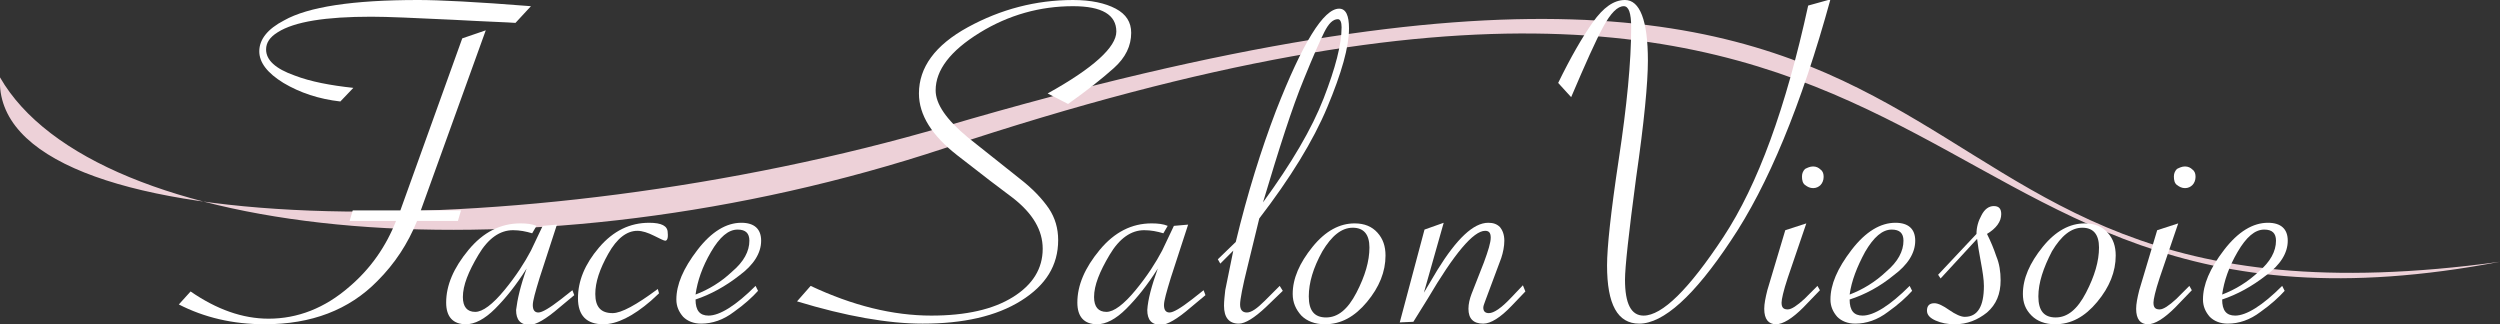 <?xml version="1.0" encoding="utf-8"?>
<!-- Generator: Adobe Illustrator 19.2.1, SVG Export Plug-In . SVG Version: 6.00 Build 0)  -->
<svg version="1.1" xmlns="http://www.w3.org/2000/svg" xmlns:xlink="http://www.w3.org/1999/xlink" x="0px" y="0px"
	 viewBox="0 0 404 52.4" style="enable-background:new 0 0 404 52.4;" xml:space="preserve">
<rect x="0" y="0" width="404" height="52.4" fill="#333333" stroke="none"/>
<style type="text/css">
	.st0{fill:#EDD1D8;}
	.st1{fill:#FFFFFF;}
</style>
<g id="レイヤー_1">
	<g>
		<path class="st0" d="M152.8,20.4C84.3,40.5-1.5,39.3,0,12.5c15.3,26.6,85.8,33.6,152.8,11.4C324.4-33.1,302,61.7,404,42.3
			C291.1,57.8,337.2-33.8,152.8,20.4z"/>
		<g>
			<g>
				<path class="st1" d="M78.5,4.9L68,34h6.5L74,35.7h-6.6c-1.5,3.7-3.6,6.9-6.4,9.7c-4.6,4.7-10.7,7-18.2,7
					c-5.2,0-9.8-1.1-13.9-3.2l1.9-2.1c4.2,2.9,8.4,4.4,12.6,4.4c4.7,0,9.1-1.7,13.1-5.2c3.4-2.9,5.9-6.5,7.5-10.6h-7.5L57,34h7.7
					L74.7,6.2L78.5,4.9z M85.8,1l-2.5,2.7c-1.2-0.1-4.6-0.2-10-0.5c-6.3-0.3-10.7-0.5-13.3-0.5c-7.4,0-12.4,0.8-15.1,2.5
					c-1.3,0.8-1.9,1.7-1.9,2.8c0,1.7,1.5,3.1,4.6,4.2c2.6,1,5.8,1.6,9.5,2l-2.1,2.2c-3.5-0.4-6.5-1.4-9.2-3
					c-2.6-1.6-3.9-3.3-3.9-5.1c0-1.9,1.3-3.6,4-5C49.8,1.1,57,0,67.6,0C70.9,0,77,0.3,85.8,1z"/>
				<path class="st1" d="M85.1,43.4c-1.7,2.7-3.4,4.8-5.1,6.5c-1.7,1.7-3.3,2.5-4.7,2.5c-2.1,0-3.2-1.2-3.2-3.5
					c0-2.8,1.2-5.6,3.6-8.5c2.4-2.9,5.2-4.3,8.4-4.3c1,0,1.9,0.1,2.6,0.4l-0.7,1.2c-1-0.3-2-0.5-3.1-0.5c-2.1,0-4,1.3-5.6,4
					c-1.6,2.7-2.5,4.9-2.5,6.8c0,1.6,0.7,2.4,2,2.4c1.2,0,2.8-1.2,4.7-3.5c1.9-2.3,3.3-4.5,4.3-6.4l1.9-4l2.3-0.2l-2.8,8.6
					c-0.7,2.3-1.1,3.7-1.1,4.4c0,0.8,0.3,1.2,0.9,1.2c0.6,0,1.8-0.7,3.6-2.1l1.9-1.5l0.3,0.8l-2.4,2c-2.2,1.9-3.8,2.8-4.8,2.8
					c-1.5,0-2.2-0.8-2.2-2.4C83.6,48.4,84.1,46.2,85.1,43.4z"/>
				<path class="st1" d="M107.5,38.9c-0.2,0-0.8-0.3-1.8-0.8c-1-0.5-1.9-0.8-2.7-0.8c-1.7,0-3.3,1.2-4.7,3.7
					c-1.4,2.5-2.1,4.6-2.1,6.5c0,2.1,0.9,3.1,2.8,3.1c1.4,0,3.8-1.3,7.3-3.9l0.2,0.7l-1.3,1.2c-2.9,2.5-5.5,3.8-7.7,3.8
					c-2.7,0-4.1-1.4-4.1-4.2c0-2.8,1.1-5.5,3.4-8.2c2.3-2.7,5-4,8.1-4c2,0,3,0.5,3,1.6C108,38.5,107.8,38.9,107.5,38.9z"/>
				<path class="st1" d="M112.4,48.4c0,1.8,0.7,2.6,2.1,2.6c1.8,0,4.4-1.6,7.6-4.8l0.4,0.8c-0.9,1-2.2,2.2-3.9,3.4
					c-1.7,1.3-3.5,1.9-5.3,1.9c-1.2,0-2.2-0.4-2.9-1.1c-0.7-0.8-1.1-1.7-1.1-2.8c0-2.4,1.1-5,3.4-8c2.3-3,4.7-4.4,7.1-4.4
					c2.1,0,3.2,1,3.2,2.9c0,2-1.2,3.9-3.5,5.6C117.2,46.3,114.8,47.6,112.4,48.4z M112.4,47.6c2.1-0.8,4.1-2,5.9-3.7
					c1.9-1.6,2.8-3.3,2.8-5c0-1.2-0.6-1.8-1.9-1.8c-1.5,0-2.9,1.2-4.3,3.6C113.5,43.1,112.7,45.4,112.4,47.6z"/>
				<path class="st1" d="M131,46.2c6.8,3.2,13.3,4.8,19.5,4.8c5.6,0,10-1,13.2-3c3.2-2,4.8-4.6,4.8-7.8c0-3-1.6-5.7-4.8-8.2
					c-1.9-1.4-4.9-3.7-9-6.9c-4.1-3.2-6.2-6.5-6.2-10c0-4.2,2.6-7.8,7.9-10.7c5.3-2.9,11-4.4,17-4.4c2.9,0,5.2,0.5,6.9,1.4
					c1.7,0.9,2.5,2.2,2.5,3.9c0,2.1-0.9,4-2.8,5.7c-1.9,1.7-4.3,3.6-7.4,5.8l-3.3-1.7c7.4-4.1,11.1-7.5,11.1-10c0-2.7-2.3-4.1-7-4.1
					c-5.3,0-10.4,1.4-15.1,4.3c-4.7,2.9-7.1,6-7.1,9.3c0,2.2,1.7,4.7,5.2,7.6l8.3,6.6c2.2,1.7,3.7,3.3,4.8,4.9
					c1,1.5,1.5,3.2,1.5,5.1c0,4.1-2,7.3-6,9.8c-4,2.5-9.3,3.7-15.9,3.7c-5.6,0-12.4-1.2-20.3-3.6L131,46.2z"/>
				<path class="st1" d="M187.1,43.4c-1.7,2.7-3.4,4.8-5.1,6.5c-1.7,1.7-3.3,2.5-4.7,2.5c-2.1,0-3.2-1.2-3.2-3.5
					c0-2.8,1.2-5.6,3.6-8.5c2.4-2.9,5.2-4.3,8.4-4.3c1,0,1.9,0.1,2.6,0.4l-0.7,1.2c-1-0.3-2-0.5-3.1-0.5c-2.1,0-4,1.3-5.6,4
					c-1.6,2.7-2.5,4.9-2.5,6.8c0,1.6,0.7,2.4,2,2.4c1.2,0,2.8-1.2,4.7-3.5c1.9-2.3,3.3-4.5,4.3-6.4l1.9-4l2.3-0.2l-2.8,8.6
					c-0.7,2.3-1.1,3.7-1.1,4.4c0,0.8,0.3,1.2,0.9,1.2c0.6,0,1.8-0.7,3.6-2.1l1.9-1.5l0.3,0.8l-2.4,2c-2.2,1.9-3.8,2.8-4.8,2.8
					c-1.5,0-2.2-0.8-2.2-2.4C185.5,48.4,186.1,46.2,187.1,43.4z"/>
				<path class="st1" d="M199.3,40.5l-2.1,2.1l-0.4-0.7l2.9-2.8c1.9-7.9,4.1-14.9,6.5-21.2c4.3-11,7.7-16.5,10.2-16.5
					c1.1,0,1.6,1.1,1.6,3.2c0,3-1.2,7.2-3.5,12.7c-2.3,5.5-6,11.5-11,18l-1.9,7.8c-0.8,3.2-1.2,5.3-1.2,6.1c0,0.9,0.4,1.3,1.1,1.3
					c0.7,0,1.6-0.6,2.9-1.9l2.4-2.4l0.5,0.8l-2.7,2.6c-1.9,1.8-3.4,2.7-4.4,2.7c-1.6,0-2.4-1-2.4-2.9c0-0.7,0.1-1.6,0.2-2.5
					L199.3,40.5z M204.1,32.7c4.6-6.3,7.9-11.9,9.8-16.8c1.9-4.9,2.9-8.7,2.9-11.5c0-0.8-0.2-1.3-0.6-1.3c-0.8,0-1.5,0.7-2.2,2.1
					c-0.7,1.4-1.8,3.9-3.3,7.6C208.8,17.4,206.7,24,204.1,32.7z"/>
				<path class="st1" d="M208.9,47.5c0-2.5,1.1-5,3.2-7.6c2.1-2.6,4.4-3.8,6.8-3.8c1.6,0,2.8,0.5,3.7,1.5c0.9,1,1.3,2.2,1.3,3.7
					c0,2.6-1,5.1-3,7.5c-2,2.4-4.2,3.6-6.8,3.6c-1.6,0-2.9-0.5-3.8-1.4C209.4,50,208.9,48.9,208.9,47.5z M211.5,47.9
					c0,2.3,0.9,3.4,2.8,3.4c1.9,0,3.5-1.3,4.9-4c1.4-2.7,2.1-5.1,2.1-7.3c0-2.1-0.9-3.2-2.7-3.2c-1.8,0-3.4,1.3-4.9,3.8
					C212.2,43.3,211.5,45.7,211.5,47.9z"/>
				<path class="st1" d="M230.1,47.3l2.2-3.7c3.1-5,5.8-7.6,8.2-7.6c0.8,0,1.4,0.2,1.9,0.7c0.4,0.5,0.7,1.2,0.7,2.2
					c0,0.9-0.2,1.9-0.5,2.8l-2.5,6.7c-0.2,0.6-0.4,1-0.4,1.3c0,0.6,0.3,0.9,0.9,0.9c0.8,0,2-0.8,3.6-2.5l1.9-2l0.4,1l-2.2,2.3
					c-1.8,1.9-3.4,2.9-4.6,2.9c-1.6,0-2.4-0.8-2.4-2.4c0-0.8,0.2-1.6,0.5-2.4l2-5.1c0.7-1.9,1.1-3.2,1.1-4c0-0.8-0.3-1.1-0.9-1.1
					c-1.9,0-5,3.7-9.3,11l-2.3,3.7l-2.2,0.1l4-15l3.1-1.1L230.1,47.3z"/>
				<path class="st1" d="M251.8,13.4c2-4.1,3.9-7.4,5.6-9.8s3.4-3.6,5.2-3.6c2.4,0,3.7,3.3,3.7,9.8c0,3.6-0.6,9.9-1.9,18.9
					c-1.2,9-1.8,14.5-1.8,16.5c0,3.9,1,5.8,3,5.8c3,0,7.3-4.2,12.9-12.7c5.6-8.5,10.1-20.9,13.7-37.4l3.6-1
					c-4.7,17.1-10.1,30.1-16.1,39c-5.9,8.9-10.9,13.4-14.8,13.4c-3.5,0-5.2-3.1-5.2-9.4c0-2.9,0.6-8.6,1.9-17.2
					c1.3-8.6,2-15.7,2-21.3c0-2.3-0.4-3.4-1.2-3.4c-1,0-2.1,1.1-3.3,3.3c-1.2,2.2-2.9,6-5.2,11.4L251.8,13.4z"/>
				<path class="st1" d="M291.9,36.1l-3,8.8c-0.7,2.1-1,3.5-1,4c0,0.8,0.3,1.1,1,1.1c0.6,0,1.5-0.6,2.7-1.7l2.1-2.1l0.4,0.7
					l-2.7,2.8c-1.8,1.8-3.3,2.7-4.4,2.7c-1.2,0-1.9-0.8-1.9-2.5c0-0.8,0.2-1.8,0.5-3l2.9-9.7L291.9,36.1z M293,26.9
					c0.5,0,0.9,0.2,1.2,0.5c0.4,0.3,0.5,0.7,0.5,1.2c0,0.5-0.2,1-0.5,1.3c-0.3,0.3-0.7,0.5-1.2,0.5c-0.5,0-0.9-0.2-1.3-0.5
					c-0.4-0.3-0.5-0.8-0.5-1.4c0-0.5,0.2-0.9,0.5-1.2C292.1,27.1,292.5,26.9,293,26.9z"/>
				<path class="st1" d="M298.9,48.4c0,1.8,0.7,2.6,2.1,2.6c1.8,0,4.4-1.6,7.6-4.8l0.4,0.8c-0.9,1-2.2,2.2-3.9,3.4
					c-1.7,1.3-3.5,1.9-5.3,1.9c-1.2,0-2.2-0.4-2.9-1.1c-0.7-0.8-1.1-1.7-1.1-2.8c0-2.4,1.1-5,3.4-8c2.3-3,4.7-4.4,7.1-4.4
					c2.1,0,3.2,1,3.2,2.9c0,2-1.2,3.9-3.5,5.6C303.8,46.3,301.4,47.6,298.9,48.4z M298.9,47.6c2.1-0.8,4.1-2,5.9-3.7
					c1.9-1.6,2.8-3.3,2.8-5c0-1.2-0.6-1.8-1.9-1.8c-1.5,0-2.9,1.2-4.3,3.6C300.1,43.1,299.2,45.4,298.9,47.6z"/>
				<path class="st1" d="M319.5,38.6l-5.9,6.4l-0.4-0.6l6.2-6.6c0-1.1,0.3-2.1,0.8-3c0.5-1,1.2-1.5,2-1.5c0.8,0,1.2,0.4,1.2,1.3
					c0,1.2-0.8,2.3-2.3,3.2c0.6,1.2,1.1,2.4,1.5,3.6c0.5,1.2,0.7,2.5,0.7,3.9c0,2.2-0.7,3.9-2.2,5.2c-1.5,1.2-3.2,1.9-5.2,1.9
					c-1.2,0-2.2-0.2-3.1-0.6c-0.9-0.4-1.4-0.9-1.4-1.6c0-0.8,0.4-1.2,1.2-1.2c0.6,0,1.4,0.4,2.4,1.1c1,0.7,1.9,1.1,2.5,1.1
					c2.1,0,3.1-1.7,3.1-5c0-1-0.2-2.3-0.5-3.9C319.8,40.7,319.6,39.5,319.5,38.6z"/>
				<path class="st1" d="M326.9,47.5c0-2.5,1.1-5,3.2-7.6c2.1-2.6,4.4-3.8,6.8-3.8c1.6,0,2.8,0.5,3.7,1.5c0.9,1,1.3,2.2,1.3,3.7
					c0,2.6-1,5.1-3,7.5c-2,2.4-4.2,3.6-6.8,3.6c-1.6,0-2.9-0.5-3.8-1.4C327.3,50,326.9,48.9,326.9,47.5z M329.4,47.9
					c0,2.3,0.9,3.4,2.8,3.4c1.9,0,3.5-1.3,4.9-4c1.4-2.7,2.1-5.1,2.1-7.3c0-2.1-0.9-3.2-2.7-3.2c-1.8,0-3.4,1.3-4.9,3.8
					C330.2,43.3,329.4,45.7,329.4,47.9z"/>
				<path class="st1" d="M352,36.1l-3,8.8c-0.7,2.1-1,3.5-1,4c0,0.8,0.3,1.1,1,1.1c0.6,0,1.5-0.6,2.7-1.7l2.1-2.1l0.4,0.7l-2.7,2.8
					c-1.8,1.8-3.3,2.7-4.4,2.7c-1.2,0-1.9-0.8-1.9-2.5c0-0.8,0.2-1.8,0.5-3l2.9-9.7L352,36.1z M353.1,26.9c0.5,0,0.9,0.2,1.2,0.5
					c0.4,0.3,0.5,0.7,0.5,1.2c0,0.5-0.2,1-0.5,1.3c-0.3,0.3-0.7,0.5-1.2,0.5c-0.5,0-0.9-0.2-1.3-0.5c-0.4-0.3-0.5-0.8-0.5-1.4
					c0-0.5,0.2-0.9,0.5-1.2C352.2,27.1,352.6,26.9,353.1,26.9z"/>
				<path class="st1" d="M359.1,48.4c0,1.8,0.7,2.6,2.1,2.6c1.8,0,4.4-1.6,7.6-4.8l0.4,0.8c-0.9,1-2.2,2.2-3.9,3.4
					c-1.7,1.3-3.5,1.9-5.3,1.9c-1.2,0-2.2-0.4-2.9-1.1c-0.7-0.8-1.1-1.7-1.1-2.8c0-2.4,1.1-5,3.4-8c2.3-3,4.7-4.4,7.1-4.4
					c2.1,0,3.2,1,3.2,2.9c0,2-1.2,3.9-3.5,5.6C363.9,46.3,361.5,47.6,359.1,48.4z M359.1,47.6c2.1-0.8,4.1-2,5.9-3.7
					c1.9-1.6,2.8-3.3,2.8-5c0-1.2-0.6-1.8-1.9-1.8c-1.5,0-2.9,1.2-4.3,3.6C360.2,43.1,359.4,45.4,359.1,47.6z"/>
			</g>
		</g>
	</g>
</g>
<g id="レイヤー_2">
</g>
</svg>
